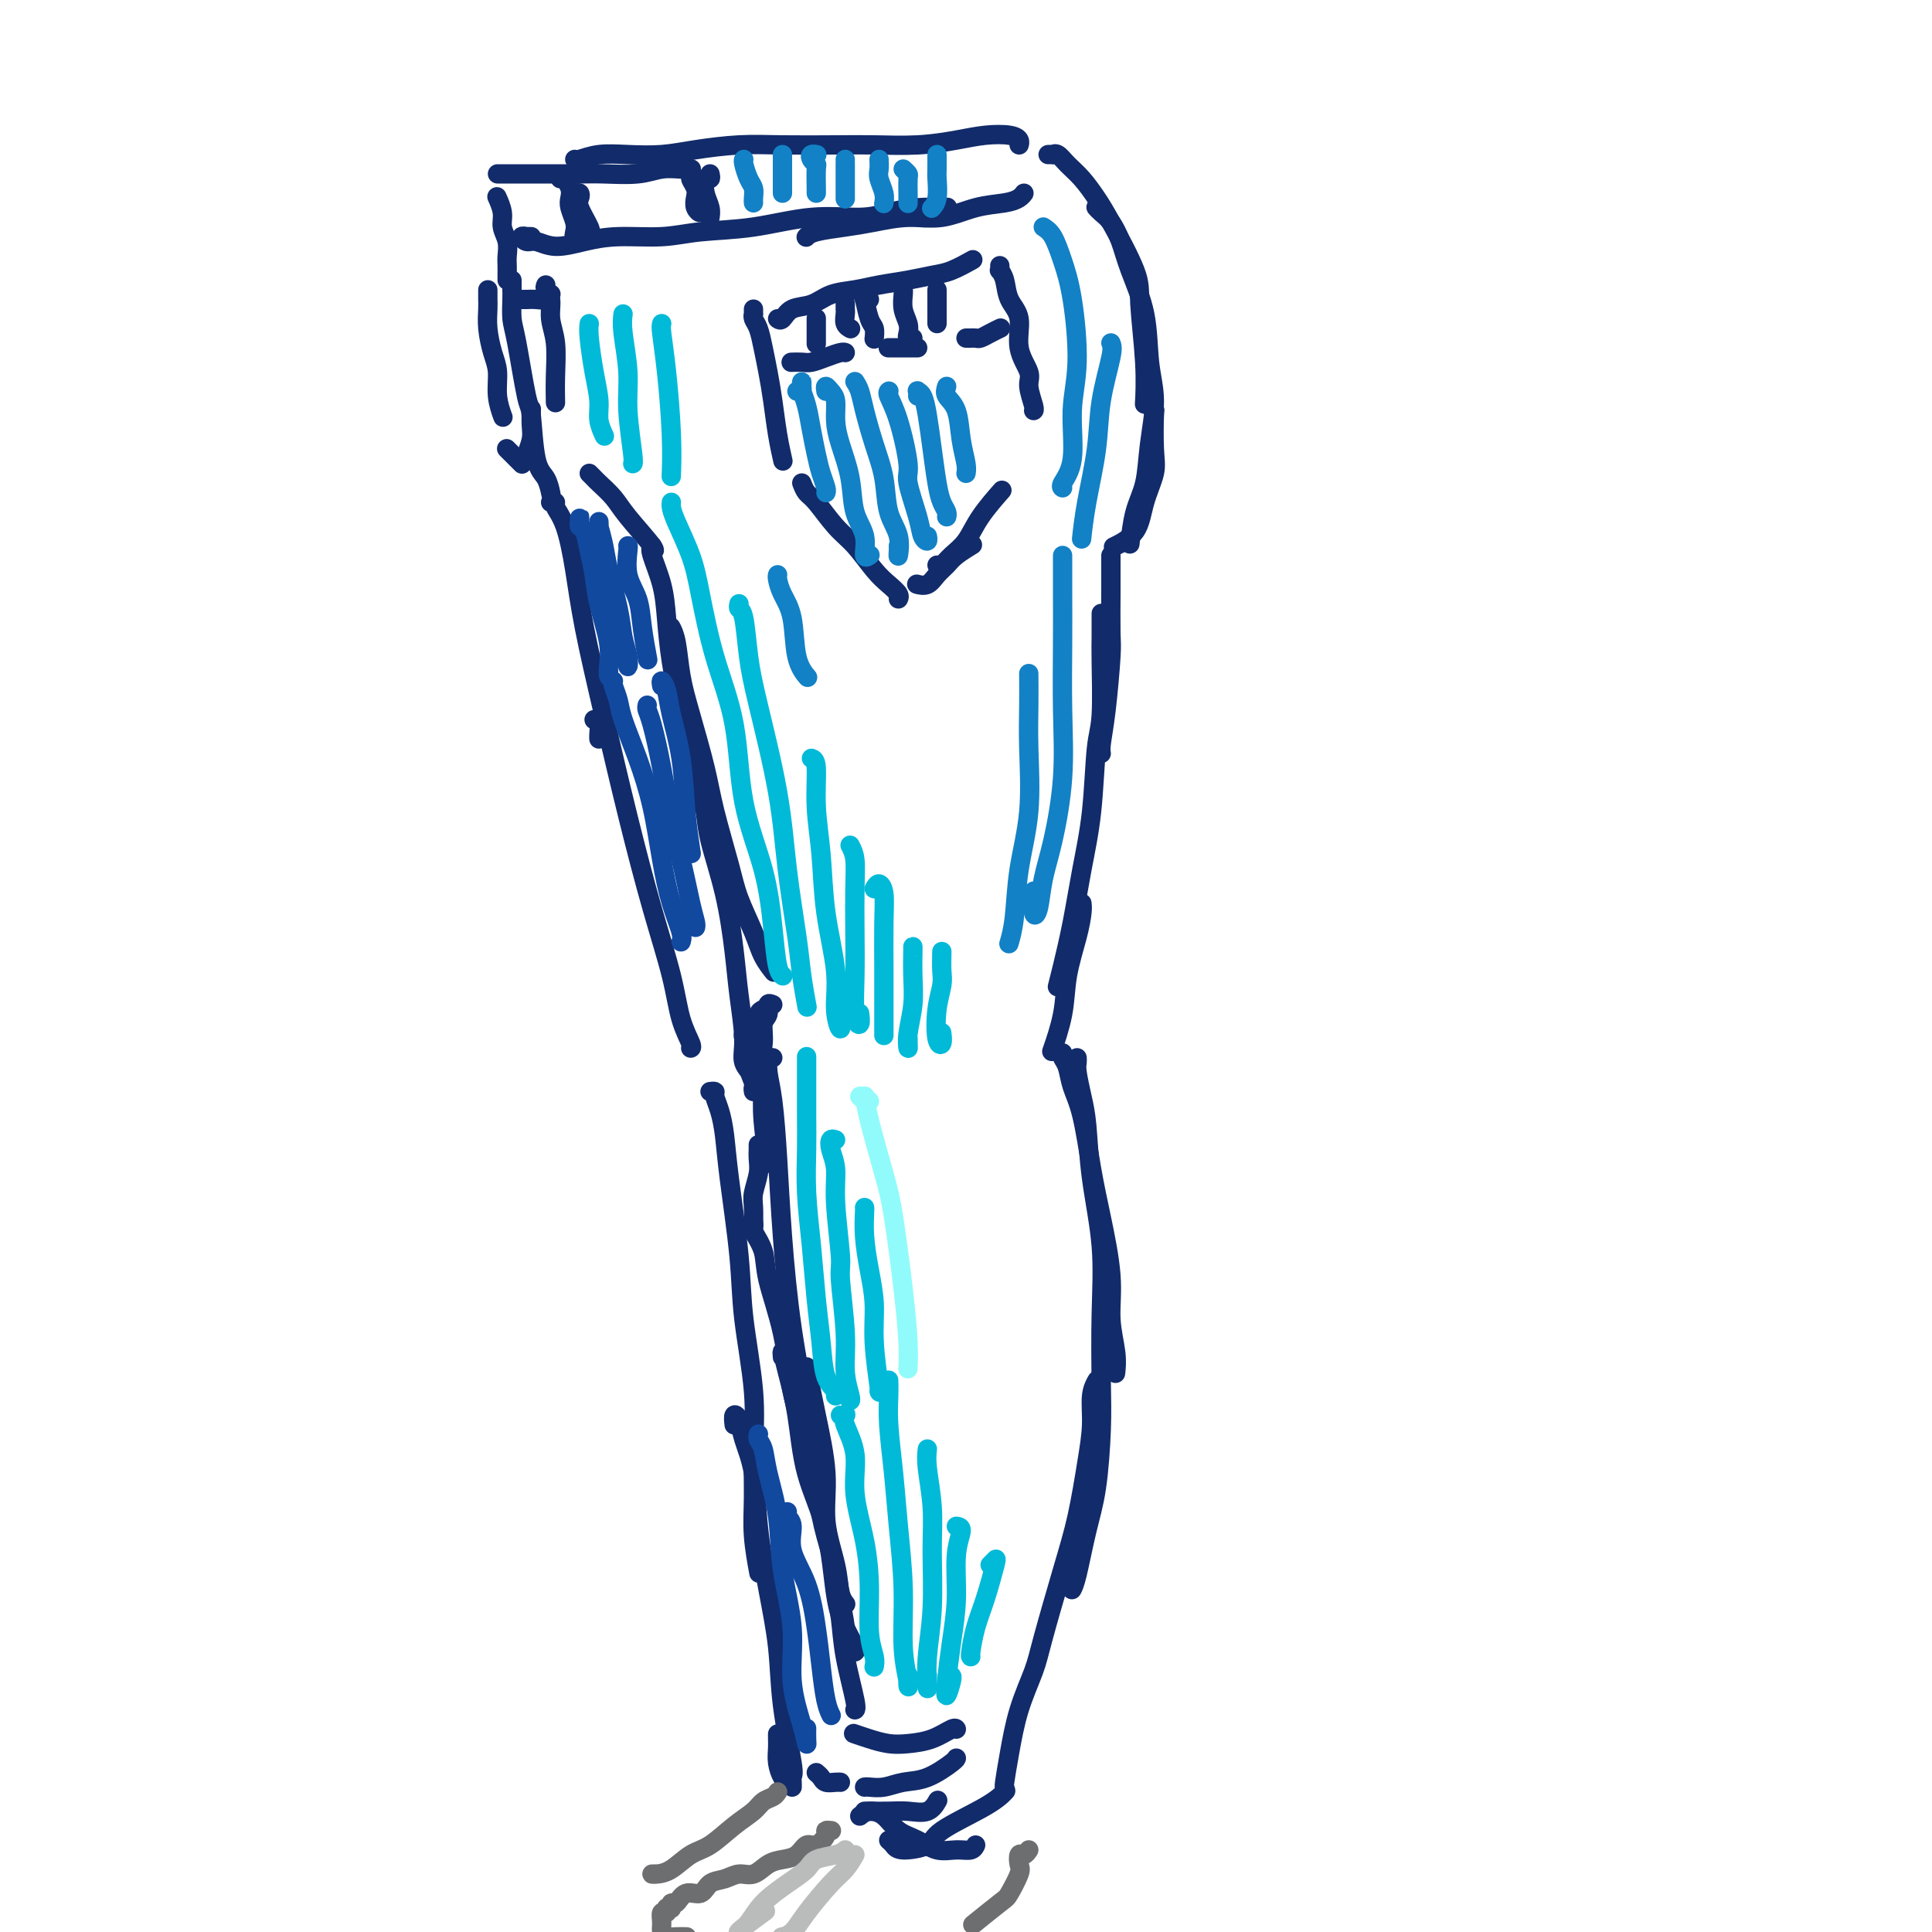 <svg viewBox='0 0 400 400' version='1.1' xmlns='http://www.w3.org/2000/svg' xmlns:xlink='http://www.w3.org/1999/xlink'><g fill='none' stroke='rgb(18,43,106)' stroke-width='4' stroke-linecap='round' stroke-linejoin='round'><path d='M106,58c-0.004,0.722 -0.009,1.445 0,2c0.009,0.555 0.030,0.943 0,2c-0.030,1.057 -0.111,2.783 0,4c0.111,1.217 0.415,1.924 1,5c0.585,3.076 1.453,8.520 2,11c0.547,2.480 0.774,1.996 1,4c0.226,2.004 0.452,6.496 1,9c0.548,2.504 1.417,3.020 2,4c0.583,0.980 0.881,2.423 1,3c0.119,0.577 0.060,0.289 0,0'/><path d='M122,98c0.387,0.380 0.774,0.761 1,1c0.226,0.239 0.292,0.337 1,1c0.708,0.663 2.060,1.890 3,3c0.940,1.110 1.468,2.102 3,4c1.532,1.898 4.066,4.703 5,6c0.934,1.297 0.267,1.085 0,1c-0.267,-0.085 -0.133,-0.042 0,0'/><path d='M135,113c-0.201,0.323 -0.402,0.646 0,2c0.402,1.354 1.406,3.738 2,6c0.594,2.262 0.779,4.400 1,7c0.221,2.600 0.480,5.660 1,9c0.520,3.340 1.302,6.958 2,10c0.698,3.042 1.311,5.506 2,8c0.689,2.494 1.455,5.018 2,7c0.545,1.982 0.870,3.424 1,4c0.130,0.576 0.065,0.288 0,0'/><path d='M139,130c-0.093,-0.172 -0.187,-0.344 0,0c0.187,0.344 0.654,1.205 1,3c0.346,1.795 0.572,4.523 1,7c0.428,2.477 1.058,4.701 2,8c0.942,3.299 2.196,7.673 3,11c0.804,3.327 1.160,5.607 2,9c0.840,3.393 2.166,7.897 3,11c0.834,3.103 1.177,4.804 2,7c0.823,2.196 2.128,4.888 3,7c0.872,2.112 1.312,3.646 2,5c0.688,1.354 1.625,2.530 2,3c0.375,0.470 0.187,0.235 0,0'/><path d='M227,43c-0.066,-0.076 -0.132,-0.152 0,0c0.132,0.152 0.463,0.532 1,1c0.537,0.468 1.281,1.025 2,2c0.719,0.975 1.413,2.368 2,4c0.587,1.632 1.068,3.504 2,6c0.932,2.496 2.314,5.615 3,9c0.686,3.385 0.675,7.035 1,10c0.325,2.965 0.987,5.244 1,8c0.013,2.756 -0.624,5.990 -1,9c-0.376,3.010 -0.493,5.797 -1,8c-0.507,2.203 -1.406,3.824 -2,6c-0.594,2.176 -0.884,4.907 -1,6c-0.116,1.093 -0.058,0.546 0,0'/><path d='M230,115c0.000,0.145 0.001,0.289 0,1c-0.001,0.711 -0.003,1.987 0,3c0.003,1.013 0.011,1.763 0,4c-0.011,2.237 -0.041,5.962 0,8c0.041,2.038 0.155,2.389 0,5c-0.155,2.611 -0.578,7.483 -1,11c-0.422,3.517 -0.845,5.678 -1,7c-0.155,1.322 -0.044,1.806 0,2c0.044,0.194 0.022,0.097 0,0'/><path d='M228,127c-0.002,0.041 -0.004,0.082 0,1c0.004,0.918 0.013,2.712 0,4c-0.013,1.288 -0.048,2.069 0,5c0.048,2.931 0.179,8.013 0,11c-0.179,2.987 -0.667,3.881 -1,7c-0.333,3.119 -0.510,8.465 -1,13c-0.490,4.535 -1.294,8.259 -2,12c-0.706,3.741 -1.313,7.497 -2,11c-0.687,3.503 -1.454,6.751 -2,9c-0.546,2.249 -0.870,3.500 -1,4c-0.130,0.500 -0.065,0.250 0,0'/><path d='M224,187c0.056,0.472 0.113,0.944 0,2c-0.113,1.056 -0.395,2.697 -1,5c-0.605,2.303 -1.533,5.267 -2,8c-0.467,2.733 -0.472,5.236 -1,8c-0.528,2.764 -1.579,5.790 -2,7c-0.421,1.210 -0.210,0.605 0,0'/><path d='M160,208c-0.455,-0.190 -0.910,-0.379 -1,0c-0.090,0.379 0.186,1.328 0,2c-0.186,0.672 -0.834,1.067 -1,2c-0.166,0.933 0.151,2.405 0,4c-0.151,1.595 -0.772,3.314 -1,5c-0.228,1.686 -0.065,3.339 0,4c0.065,0.661 0.033,0.331 0,0'/><path d='M158,209c-0.393,0.188 -0.786,0.377 -1,1c-0.214,0.623 -0.250,1.681 0,3c0.250,1.319 0.785,2.898 1,5c0.215,2.102 0.109,4.729 0,7c-0.109,2.271 -0.222,4.188 0,7c0.222,2.812 0.778,6.518 1,8c0.222,1.482 0.111,0.741 0,0'/><path d='M145,161c0.028,-0.249 0.055,-0.498 0,0c-0.055,0.498 -0.194,1.744 0,3c0.194,1.256 0.720,2.523 1,4c0.280,1.477 0.314,3.164 1,6c0.686,2.836 2.024,6.821 3,11c0.976,4.179 1.590,8.551 2,12c0.410,3.449 0.618,5.974 1,9c0.382,3.026 0.940,6.552 1,9c0.060,2.448 -0.376,3.819 0,5c0.376,1.181 1.565,2.172 2,3c0.435,0.828 0.117,1.492 0,2c-0.117,0.508 -0.033,0.859 0,1c0.033,0.141 0.017,0.070 0,0'/><path d='M154,213c-0.009,0.433 -0.017,0.867 0,1c0.017,0.133 0.061,-0.034 0,0c-0.061,0.034 -0.226,0.269 0,1c0.226,0.731 0.844,1.959 1,3c0.156,1.041 -0.150,1.896 0,3c0.150,1.104 0.757,2.458 1,3c0.243,0.542 0.121,0.271 0,0'/><path d='M167,283c0.604,3.110 1.208,6.220 2,10c0.792,3.780 1.771,8.229 2,12c0.229,3.771 -0.292,6.864 0,10c0.292,3.136 1.399,6.315 2,9c0.601,2.685 0.697,4.874 1,7c0.303,2.126 0.812,4.188 1,6c0.188,1.812 0.054,3.375 0,4c-0.054,0.625 -0.027,0.313 0,0'/><path d='M157,238c0.001,-0.548 0.001,-1.095 0,-1c-0.001,0.095 -0.004,0.834 0,1c0.004,0.166 0.015,-0.239 0,0c-0.015,0.239 -0.057,1.123 0,2c0.057,0.877 0.211,1.749 0,3c-0.211,1.251 -0.789,2.882 -1,4c-0.211,1.118 -0.057,1.724 0,3c0.057,1.276 0.016,3.222 0,4c-0.016,0.778 -0.008,0.389 0,0'/><path d='M156,253c0.058,0.400 0.116,0.800 0,1c-0.116,0.200 -0.408,0.200 0,1c0.408,0.800 1.514,2.399 2,4c0.486,1.601 0.351,3.203 1,6c0.649,2.797 2.083,6.788 3,11c0.917,4.212 1.318,8.644 2,12c0.682,3.356 1.645,5.634 2,7c0.355,1.366 0.101,1.819 0,2c-0.101,0.181 -0.051,0.091 0,0'/><path d='M162,281c-0.061,-0.681 -0.122,-1.361 0,-1c0.122,0.361 0.427,1.764 1,4c0.573,2.236 1.413,5.304 2,9c0.587,3.696 0.921,8.020 2,12c1.079,3.980 2.902,7.616 4,12c1.098,4.384 1.471,9.514 2,13c0.529,3.486 1.214,5.326 2,7c0.786,1.674 1.673,3.181 2,4c0.327,0.819 0.093,0.948 0,1c-0.093,0.052 -0.047,0.026 0,0'/><path d='M160,219c-0.421,-0.016 -0.842,-0.033 -1,0c-0.158,0.033 -0.053,0.115 0,0c0.053,-0.115 0.055,-0.428 0,0c-0.055,0.428 -0.168,1.596 0,3c0.168,1.404 0.615,3.043 1,6c0.385,2.957 0.708,7.232 1,12c0.292,4.768 0.553,10.030 1,16c0.447,5.970 1.079,12.647 2,19c0.921,6.353 2.130,12.381 3,18c0.870,5.619 1.400,10.830 2,15c0.600,4.170 1.271,7.300 2,10c0.729,2.700 1.515,4.971 2,7c0.485,2.029 0.669,3.815 1,5c0.331,1.185 0.809,1.767 1,2c0.191,0.233 0.096,0.116 0,0'/><path d='M220,218c-0.096,0.288 -0.191,0.577 0,1c0.191,0.423 0.670,0.981 1,2c0.330,1.019 0.513,2.499 1,4c0.487,1.501 1.278,3.021 2,6c0.722,2.979 1.374,7.416 2,11c0.626,3.584 1.225,6.316 2,10c0.775,3.684 1.724,8.319 2,12c0.276,3.681 -0.122,6.409 0,9c0.122,2.591 0.764,5.044 1,7c0.236,1.956 0.068,3.416 0,4c-0.068,0.584 -0.034,0.292 0,0'/><path d='M223,219c0.023,0.317 0.046,0.633 0,1c-0.046,0.367 -0.163,0.784 0,2c0.163,1.216 0.604,3.231 1,5c0.396,1.769 0.747,3.293 1,6c0.253,2.707 0.408,6.598 1,11c0.592,4.402 1.620,9.316 2,14c0.380,4.684 0.110,9.140 0,14c-0.110,4.860 -0.060,10.124 0,14c0.060,3.876 0.132,6.363 0,10c-0.132,3.637 -0.466,8.425 -1,12c-0.534,3.575 -1.267,5.938 -2,9c-0.733,3.062 -1.467,6.824 -2,9c-0.533,2.176 -0.867,2.764 -1,3c-0.133,0.236 -0.067,0.118 0,0'/><path d='M227,286c0.118,-0.203 0.236,-0.406 0,0c-0.236,0.406 -0.827,1.423 -1,3c-0.173,1.577 0.073,3.716 0,6c-0.073,2.284 -0.466,4.712 -1,8c-0.534,3.288 -1.210,7.436 -2,11c-0.790,3.564 -1.693,6.545 -3,11c-1.307,4.455 -3.020,10.385 -4,14c-0.980,3.615 -1.229,4.916 -2,7c-0.771,2.084 -2.063,4.951 -3,8c-0.937,3.049 -1.519,6.281 -2,9c-0.481,2.719 -0.860,4.924 -1,6c-0.140,1.076 -0.040,1.022 0,1c0.040,-0.022 0.020,-0.011 0,0'/><path d='M179,375c0.063,-0.004 0.126,-0.009 1,0c0.874,0.009 2.560,0.030 4,0c1.440,-0.030 2.633,-0.111 4,0c1.367,0.111 2.906,0.415 4,0c1.094,-0.415 1.741,-1.547 2,-2c0.259,-0.453 0.129,-0.226 0,0'/><path d='M123,149c0.423,0.226 0.845,0.452 1,1c0.155,0.548 0.042,1.417 0,2c-0.042,0.583 -0.012,0.881 0,1c0.012,0.119 0.006,0.060 0,0'/><path d='M114,104c0.470,-0.047 0.939,-0.094 1,0c0.061,0.094 -0.288,0.328 0,1c0.288,0.672 1.213,1.783 2,4c0.787,2.217 1.438,5.538 2,9c0.562,3.462 1.036,7.063 2,12c0.964,4.937 2.418,11.211 4,18c1.582,6.789 3.293,14.092 5,21c1.707,6.908 3.410,13.420 5,19c1.590,5.580 3.067,10.227 4,14c0.933,3.773 1.322,6.671 2,9c0.678,2.329 1.644,4.089 2,5c0.356,0.911 0.102,0.975 0,1c-0.102,0.025 -0.051,0.013 0,0'/><path d='M147,226c0.446,-0.051 0.892,-0.102 1,0c0.108,0.102 -0.122,0.358 0,1c0.122,0.642 0.595,1.672 1,3c0.405,1.328 0.743,2.955 1,5c0.257,2.045 0.433,4.507 1,9c0.567,4.493 1.525,11.018 2,16c0.475,4.982 0.466,8.422 1,13c0.534,4.578 1.611,10.292 2,15c0.389,4.708 0.090,8.408 0,12c-0.090,3.592 0.027,7.076 0,10c-0.027,2.924 -0.200,5.287 0,8c0.200,2.713 0.771,5.775 1,7c0.229,1.225 0.114,0.612 0,0'/><path d='M152,295c-0.098,-0.876 -0.196,-1.752 0,-2c0.196,-0.248 0.685,0.133 1,1c0.315,0.867 0.456,2.219 1,4c0.544,1.781 1.493,3.992 2,7c0.507,3.008 0.574,6.813 1,11c0.426,4.187 1.210,8.755 2,13c0.790,4.245 1.585,8.165 2,12c0.415,3.835 0.451,7.584 1,12c0.549,4.416 1.611,9.498 2,12c0.389,2.502 0.104,2.423 0,3c-0.104,0.577 -0.028,1.809 0,2c0.028,0.191 0.008,-0.660 0,-1c-0.008,-0.340 -0.004,-0.170 0,0'/><path d='M178,376c0.571,-0.457 1.142,-0.913 2,-1c0.858,-0.087 2.004,0.197 3,1c0.996,0.803 1.843,2.125 3,3c1.157,0.875 2.625,1.303 4,2c1.375,0.697 2.656,1.665 4,2c1.344,0.335 2.752,0.038 4,0c1.248,-0.038 2.336,0.182 3,0c0.664,-0.182 0.904,-0.766 1,-1c0.096,-0.234 0.048,-0.117 0,0'/><path d='M184,381c0.341,0.294 0.682,0.589 1,1c0.318,0.411 0.615,0.940 2,1c1.385,0.060 3.860,-0.349 5,-1c1.140,-0.651 0.945,-1.546 3,-3c2.055,-1.454 6.361,-3.468 9,-5c2.639,-1.532 3.611,-2.580 4,-3c0.389,-0.420 0.194,-0.210 0,0'/><path d='M217,32c0.442,-0.012 0.884,-0.023 1,0c0.116,0.023 -0.092,0.082 0,0c0.092,-0.082 0.486,-0.303 1,0c0.514,0.303 1.147,1.130 2,2c0.853,0.870 1.926,1.783 3,3c1.074,1.217 2.148,2.738 3,4c0.852,1.262 1.482,2.266 3,5c1.518,2.734 3.923,7.200 5,10c1.077,2.800 0.825,3.936 1,7c0.175,3.064 0.778,8.056 1,12c0.222,3.944 0.063,6.841 0,8c-0.063,1.159 -0.032,0.579 0,0'/><path d='M238,84c0.419,0.491 0.838,0.982 1,1c0.162,0.018 0.068,-0.438 0,1c-0.068,1.438 -0.110,4.771 0,7c0.110,2.229 0.372,3.354 0,5c-0.372,1.646 -1.378,3.812 -2,6c-0.622,2.188 -0.860,4.397 -2,6c-1.140,1.603 -3.183,2.601 -4,3c-0.817,0.399 -0.409,0.200 0,0'/><path d='M105,58c-0.002,-0.238 -0.005,-0.475 0,-1c0.005,-0.525 0.016,-1.336 0,-2c-0.016,-0.664 -0.061,-1.180 0,-2c0.061,-0.820 0.226,-1.943 0,-3c-0.226,-1.057 -0.845,-2.048 -1,-3c-0.155,-0.952 0.154,-1.863 0,-3c-0.154,-1.137 -0.772,-2.498 -1,-3c-0.228,-0.502 -0.065,-0.143 0,0c0.065,0.143 0.033,0.072 0,0'/><path d='M103,36c0.351,-0.000 0.703,-0.000 1,0c0.297,0.000 0.540,0.000 1,0c0.460,-0.000 1.138,-0.000 2,0c0.862,0.000 1.910,0.001 3,0c1.090,-0.001 2.223,-0.004 4,0c1.777,0.004 4.198,0.015 6,0c1.802,-0.015 2.984,-0.057 5,0c2.016,0.057 4.866,0.211 7,0c2.134,-0.211 3.551,-0.789 5,-1c1.449,-0.211 2.928,-0.057 4,0c1.072,0.057 1.735,0.016 2,0c0.265,-0.016 0.133,-0.008 0,0'/><path d='M119,33c0.106,0.112 0.212,0.223 1,0c0.788,-0.223 2.259,-0.782 4,-1c1.741,-0.218 3.751,-0.097 6,0c2.249,0.097 4.735,0.170 7,0c2.265,-0.170 4.307,-0.582 7,-1c2.693,-0.418 6.037,-0.843 9,-1c2.963,-0.157 5.544,-0.045 9,0c3.456,0.045 7.788,0.023 11,0c3.212,-0.023 5.305,-0.045 8,0c2.695,0.045 5.994,0.158 9,0c3.006,-0.158 5.720,-0.589 8,-1c2.280,-0.411 4.128,-0.804 6,-1c1.872,-0.196 3.770,-0.197 5,0c1.230,0.197 1.793,0.591 2,1c0.207,0.409 0.059,0.831 0,1c-0.059,0.169 -0.030,0.084 0,0'/><path d='M110,49c-0.458,-0.009 -0.917,-0.018 -1,0c-0.083,0.018 0.209,0.062 0,0c-0.209,-0.062 -0.918,-0.229 -1,0c-0.082,0.229 0.462,0.856 1,1c0.538,0.144 1.068,-0.195 2,0c0.932,0.195 2.264,0.925 4,1c1.736,0.075 3.877,-0.503 6,-1c2.123,-0.497 4.230,-0.911 7,-1c2.770,-0.089 6.204,0.149 9,0c2.796,-0.149 4.956,-0.684 8,-1c3.044,-0.316 6.973,-0.414 11,-1c4.027,-0.586 8.151,-1.660 12,-2c3.849,-0.340 7.423,0.053 10,0c2.577,-0.053 4.156,-0.551 6,-1c1.844,-0.449 3.952,-0.850 6,-1c2.048,-0.150 4.034,-0.051 5,0c0.966,0.051 0.910,0.052 1,0c0.090,-0.052 0.325,-0.158 0,0c-0.325,0.158 -1.211,0.578 -2,1c-0.789,0.422 -1.482,0.844 -2,1c-0.518,0.156 -0.862,0.044 -1,0c-0.138,-0.044 -0.069,-0.022 0,0'/><path d='M167,49c-0.081,0.089 -0.162,0.177 0,0c0.162,-0.177 0.568,-0.620 2,-1c1.432,-0.380 3.889,-0.697 6,-1c2.111,-0.303 3.874,-0.592 6,-1c2.126,-0.408 4.615,-0.935 7,-1c2.385,-0.065 4.667,0.333 7,0c2.333,-0.333 4.716,-1.396 7,-2c2.284,-0.604 4.468,-0.750 6,-1c1.532,-0.250 2.413,-0.606 3,-1c0.587,-0.394 0.882,-0.827 1,-1c0.118,-0.173 0.059,-0.087 0,0'/><path d='M116,37c0.452,0.047 0.905,0.095 1,0c0.095,-0.095 -0.167,-0.331 0,0c0.167,0.331 0.763,1.230 1,2c0.237,0.770 0.115,1.412 0,2c-0.115,0.588 -0.223,1.120 0,2c0.223,0.880 0.778,2.106 1,3c0.222,0.894 0.111,1.456 0,2c-0.111,0.544 -0.222,1.069 0,1c0.222,-0.069 0.778,-0.734 1,-1c0.222,-0.266 0.111,-0.133 0,0'/><path d='M119,40c0.406,-0.083 0.813,-0.166 1,0c0.187,0.166 0.155,0.580 0,1c-0.155,0.420 -0.433,0.844 0,2c0.433,1.156 1.578,3.042 2,4c0.422,0.958 0.121,0.988 0,1c-0.121,0.012 -0.060,0.006 0,0'/><path d='M144,37c-0.534,-0.179 -1.067,-0.359 -1,0c0.067,0.359 0.736,1.255 1,2c0.264,0.745 0.123,1.338 0,2c-0.123,0.662 -0.229,1.394 0,2c0.229,0.606 0.792,1.086 1,1c0.208,-0.086 0.059,-0.739 0,-1c-0.059,-0.261 -0.030,-0.131 0,0'/><path d='M147,36c0.105,0.494 0.210,0.987 0,1c-0.210,0.013 -0.736,-0.455 -1,0c-0.264,0.455 -0.267,1.833 0,3c0.267,1.167 0.803,2.122 1,3c0.197,0.878 0.056,1.679 0,2c-0.056,0.321 -0.028,0.160 0,0'/><path d='M156,64c-0.006,0.443 -0.013,0.886 0,1c0.013,0.114 0.045,-0.103 0,0c-0.045,0.103 -0.167,0.524 0,1c0.167,0.476 0.622,1.007 1,2c0.378,0.993 0.679,2.449 1,4c0.321,1.551 0.660,3.197 1,5c0.340,1.803 0.679,3.762 1,6c0.321,2.238 0.625,4.757 1,7c0.375,2.243 0.821,4.212 1,5c0.179,0.788 0.089,0.394 0,0'/><path d='M166,100c0.292,0.747 0.585,1.495 1,2c0.415,0.505 0.954,0.768 2,2c1.046,1.232 2.599,3.433 4,5c1.401,1.567 2.648,2.501 4,4c1.352,1.499 2.807,3.565 4,5c1.193,1.435 2.124,2.240 3,3c0.876,0.760 1.697,1.474 2,2c0.303,0.526 0.086,0.865 0,1c-0.086,0.135 -0.043,0.068 0,0'/><path d='M161,66c0.294,0.211 0.587,0.421 1,0c0.413,-0.421 0.944,-1.475 2,-2c1.056,-0.525 2.637,-0.522 4,-1c1.363,-0.478 2.507,-1.438 4,-2c1.493,-0.562 3.336,-0.727 5,-1c1.664,-0.273 3.151,-0.655 5,-1c1.849,-0.345 4.062,-0.653 6,-1c1.938,-0.347 3.602,-0.732 5,-1c1.398,-0.268 2.530,-0.418 4,-1c1.470,-0.582 3.277,-1.595 4,-2c0.723,-0.405 0.361,-0.203 0,0'/><path d='M207,55c0.027,0.457 0.054,0.913 0,1c-0.054,0.087 -0.188,-0.197 0,0c0.188,0.197 0.699,0.875 1,2c0.301,1.125 0.391,2.698 1,4c0.609,1.302 1.736,2.335 2,4c0.264,1.665 -0.336,3.963 0,6c0.336,2.037 1.607,3.814 2,5c0.393,1.186 -0.090,1.782 0,3c0.090,1.218 0.755,3.059 1,4c0.245,0.941 0.070,0.983 0,1c-0.070,0.017 -0.035,0.008 0,0'/><path d='M190,121c-0.179,-0.048 -0.359,-0.095 0,0c0.359,0.095 1.256,0.333 2,0c0.744,-0.333 1.335,-1.239 2,-2c0.665,-0.761 1.405,-1.379 2,-2c0.595,-0.621 1.045,-1.244 2,-2c0.955,-0.756 2.416,-1.645 3,-2c0.584,-0.355 0.292,-0.178 0,0'/><path d='M194,117c0.271,0.165 0.543,0.331 1,0c0.457,-0.331 1.100,-1.158 2,-2c0.900,-0.842 2.056,-1.700 3,-3c0.944,-1.300 1.677,-3.042 3,-5c1.323,-1.958 3.235,-4.131 4,-5c0.765,-0.869 0.382,-0.435 0,0'/><path d='M164,75c-0.184,0.006 -0.368,0.012 0,0c0.368,-0.012 1.290,-0.042 2,0c0.710,0.042 1.210,0.155 2,0c0.790,-0.155 1.872,-0.578 3,-1c1.128,-0.422 2.304,-0.844 3,-1c0.696,-0.156 0.913,-0.044 1,0c0.087,0.044 0.043,0.022 0,0'/><path d='M184,72c-0.089,0.000 -0.179,0.000 0,0c0.179,0.000 0.625,0.000 1,0c0.375,0.000 0.679,0.000 1,0c0.321,0.000 0.661,0.000 1,0c0.339,0.000 0.679,0.000 1,0c0.321,0.000 0.625,0.000 1,0c0.375,0.000 0.821,0.000 1,0c0.179,0.000 0.089,0.000 0,0'/><path d='M200,70c0.448,-0.002 0.896,-0.003 1,0c0.104,0.003 -0.136,0.011 0,0c0.136,-0.011 0.649,-0.041 1,0c0.351,0.041 0.539,0.155 1,0c0.461,-0.155 1.196,-0.578 2,-1c0.804,-0.422 1.678,-0.845 2,-1c0.322,-0.155 0.092,-0.044 0,0c-0.092,0.044 -0.046,0.022 0,0'/><path d='M169,66c0.000,-0.087 0.000,-0.173 0,0c0.000,0.173 0.000,0.607 0,1c0.000,0.393 0.000,0.746 0,1c0.000,0.254 0.000,0.408 0,1c0.000,0.592 0.000,1.621 0,2c0.000,0.379 0.000,0.108 0,0c0.000,-0.108 0.000,-0.054 0,0'/><path d='M175,63c-0.001,-0.118 -0.001,-0.235 0,0c0.001,0.235 0.004,0.823 0,1c-0.004,0.177 -0.015,-0.058 0,0c0.015,0.058 0.056,0.407 0,1c-0.056,0.593 -0.207,1.429 0,2c0.207,0.571 0.774,0.877 1,1c0.226,0.123 0.113,0.061 0,0'/><path d='M180,62c-0.400,0.109 -0.801,0.219 -1,0c-0.199,-0.219 -0.197,-0.766 0,0c0.197,0.766 0.589,2.844 1,4c0.411,1.156 0.841,1.388 1,2c0.159,0.612 0.045,1.603 0,2c-0.045,0.397 -0.023,0.198 0,0'/><path d='M187,60c0.030,0.160 0.060,0.320 0,1c-0.060,0.680 -0.208,1.881 0,3c0.208,1.119 0.774,2.156 1,3c0.226,0.844 0.112,1.494 0,2c-0.112,0.506 -0.222,0.867 0,1c0.222,0.133 0.778,0.038 1,0c0.222,-0.038 0.111,-0.019 0,0'/><path d='M194,60c0.000,0.279 0.000,0.558 0,1c0.000,0.442 0.000,1.046 0,2c0.000,0.954 0.000,2.257 0,3c-0.000,0.743 0.000,0.927 0,1c0.000,0.073 0.000,0.037 0,0'/><path d='M108,62c0.034,-0.000 0.067,-0.000 0,0c-0.067,0.000 -0.236,0.001 0,0c0.236,-0.001 0.876,-0.004 1,0c0.124,0.004 -0.268,0.015 0,0c0.268,-0.015 1.196,-0.056 2,0c0.804,0.056 1.486,0.207 2,0c0.514,-0.207 0.861,-0.774 1,-1c0.139,-0.226 0.069,-0.113 0,0'/><path d='M113,59c-0.121,0.289 -0.243,0.578 0,1c0.243,0.422 0.850,0.976 1,2c0.150,1.024 -0.156,2.520 0,4c0.156,1.480 0.774,2.946 1,5c0.226,2.054 0.061,4.695 0,7c-0.061,2.305 -0.016,4.274 0,5c0.016,0.726 0.005,0.207 0,0c-0.005,-0.207 -0.002,-0.104 0,0'/><path d='M101,60c0.002,0.347 0.003,0.693 0,1c-0.003,0.307 -0.011,0.573 0,1c0.011,0.427 0.040,1.015 0,2c-0.040,0.985 -0.151,2.366 0,4c0.151,1.634 0.562,3.521 1,5c0.438,1.479 0.901,2.551 1,4c0.099,1.449 -0.166,3.275 0,5c0.166,1.725 0.762,3.350 1,4c0.238,0.650 0.119,0.325 0,0'/><path d='M105,93c-0.091,-0.091 -0.182,-0.182 0,0c0.182,0.182 0.637,0.637 1,1c0.363,0.363 0.633,0.633 1,1c0.367,0.367 0.829,0.829 1,1c0.171,0.171 0.049,0.049 0,0c-0.049,-0.049 -0.024,-0.024 0,0'/><path d='M109,95c0.030,-0.496 0.061,-0.991 0,-1c-0.061,-0.009 -0.212,0.470 0,0c0.212,-0.470 0.789,-1.889 1,-3c0.211,-1.111 0.057,-1.915 0,-3c-0.057,-1.085 -0.016,-2.453 0,-3c0.016,-0.547 0.008,-0.274 0,0'/><path d='M177,359c-0.242,-0.084 -0.484,-0.168 0,0c0.484,0.168 1.695,0.587 3,1c1.305,0.413 2.703,0.818 4,1c1.297,0.182 2.491,0.140 4,0c1.509,-0.140 3.332,-0.378 5,-1c1.668,-0.622 3.180,-1.629 4,-2c0.820,-0.371 0.949,-0.106 1,0c0.051,0.106 0.026,0.053 0,0'/><path d='M179,370c0.174,-0.028 0.348,-0.056 1,0c0.652,0.056 1.782,0.197 3,0c1.218,-0.197 2.522,-0.732 4,-1c1.478,-0.268 3.128,-0.268 5,-1c1.872,-0.732 3.966,-2.197 5,-3c1.034,-0.803 1.010,-0.944 1,-1c-0.010,-0.056 -0.005,-0.028 0,0'/><path d='M173,327c-0.099,0.340 -0.198,0.679 0,2c0.198,1.321 0.694,3.622 1,6c0.306,2.378 0.422,4.833 1,8c0.578,3.167 1.617,7.045 2,9c0.383,1.955 0.109,1.987 0,2c-0.109,0.013 -0.055,0.006 0,0'/><path d='M161,359c-0.006,0.265 -0.012,0.530 0,1c0.012,0.470 0.042,1.145 0,2c-0.042,0.855 -0.156,1.889 0,3c0.156,1.111 0.580,2.299 1,3c0.420,0.701 0.834,0.915 1,1c0.166,0.085 0.083,0.043 0,0'/><path d='M169,367c0.362,0.309 0.724,0.619 1,1c0.276,0.381 0.466,0.834 1,1c0.534,0.166 1.413,0.045 2,0c0.587,-0.045 0.882,-0.013 1,0c0.118,0.013 0.059,0.006 0,0'/></g>
<g fill='none' stroke='rgb(109,110,112)' stroke-width='4' stroke-linecap='round' stroke-linejoin='round'><path d='M172,379c0.126,0.013 0.252,0.026 0,0c-0.252,-0.026 -0.882,-0.091 -1,0c-0.118,0.091 0.275,0.339 0,1c-0.275,0.661 -1.217,1.734 -2,2c-0.783,0.266 -1.406,-0.275 -2,0c-0.594,0.275 -1.159,1.365 -2,2c-0.841,0.635 -1.957,0.814 -3,1c-1.043,0.186 -2.013,0.377 -3,1c-0.987,0.623 -1.993,1.678 -3,2c-1.007,0.322 -2.017,-0.087 -3,0c-0.983,0.087 -1.941,0.672 -3,1c-1.059,0.328 -2.221,0.398 -3,1c-0.779,0.602 -1.175,1.734 -2,2c-0.825,0.266 -2.077,-0.335 -3,0c-0.923,0.335 -1.515,1.605 -2,2c-0.485,0.395 -0.861,-0.086 -1,0c-0.139,0.086 -0.040,0.739 0,1c0.040,0.261 0.020,0.131 0,0'/><path d='M138,395c0.115,0.469 0.229,0.939 0,1c-0.229,0.061 -0.802,-0.285 -1,0c-0.198,0.285 -0.021,1.201 0,2c0.021,0.799 -0.113,1.482 0,2c0.113,0.518 0.474,0.871 1,1c0.526,0.129 1.219,0.035 2,0c0.781,-0.035 1.652,-0.010 2,0c0.348,0.010 0.174,0.005 0,0'/><path d='M213,383c-0.313,0.475 -0.627,0.950 -1,1c-0.373,0.050 -0.806,-0.327 -1,0c-0.194,0.327 -0.147,1.356 0,2c0.147,0.644 0.396,0.902 0,2c-0.396,1.098 -1.436,3.037 -2,4c-0.564,0.963 -0.652,0.952 -2,2c-1.348,1.048 -3.957,3.157 -5,4c-1.043,0.843 -0.522,0.422 0,0'/><path d='M161,371c-0.233,0.354 -0.467,0.707 -1,1c-0.533,0.293 -1.366,0.524 -2,1c-0.634,0.476 -1.068,1.195 -2,2c-0.932,0.805 -2.361,1.694 -4,3c-1.639,1.306 -3.488,3.030 -5,4c-1.512,0.970 -2.689,1.188 -4,2c-1.311,0.812 -2.757,2.218 -4,3c-1.243,0.782 -2.282,0.942 -3,1c-0.718,0.058 -1.117,0.016 -1,0c0.117,-0.016 0.748,-0.004 1,0c0.252,0.004 0.126,0.002 0,0'/></g>
<g fill='none' stroke='rgb(186,187,187)' stroke-width='4' stroke-linecap='round' stroke-linejoin='round'><path d='M175,383c-0.430,0.352 -0.860,0.705 -2,1c-1.140,0.295 -2.991,0.533 -4,1c-1.009,0.467 -1.178,1.162 -2,2c-0.822,0.838 -2.297,1.817 -4,3c-1.703,1.183 -3.632,2.569 -5,4c-1.368,1.431 -2.173,2.908 -3,4c-0.827,1.092 -1.675,1.798 -2,2c-0.325,0.202 -0.126,-0.099 1,-1c1.126,-0.901 3.179,-2.400 4,-3c0.821,-0.600 0.411,-0.300 0,0'/><path d='M177,384c-0.637,1.080 -1.274,2.160 -2,3c-0.726,0.840 -1.540,1.441 -3,3c-1.460,1.559 -3.567,4.078 -5,6c-1.433,1.922 -2.194,3.248 -3,4c-0.806,0.752 -1.659,0.929 -2,1c-0.341,0.071 -0.171,0.035 0,0'/></g>
<g fill='none' stroke='rgb(17,73,159)' stroke-width='4' stroke-linecap='round' stroke-linejoin='round'><path d='M120,108c-0.006,-0.507 -0.013,-1.014 0,-1c0.013,0.014 0.045,0.551 0,1c-0.045,0.449 -0.168,0.812 0,1c0.168,0.188 0.627,0.202 1,1c0.373,0.798 0.660,2.381 1,4c0.340,1.619 0.732,3.276 1,5c0.268,1.724 0.412,3.516 1,6c0.588,2.484 1.622,5.660 2,8c0.378,2.340 0.101,3.844 0,5c-0.101,1.156 -0.027,1.965 0,2c0.027,0.035 0.008,-0.704 0,-1c-0.008,-0.296 -0.004,-0.148 0,0'/><path d='M124,108c0.026,0.518 0.052,1.036 0,1c-0.052,-0.036 -0.183,-0.625 0,0c0.183,0.625 0.680,2.464 1,4c0.320,1.536 0.464,2.770 1,5c0.536,2.230 1.464,5.455 2,8c0.536,2.545 0.680,4.408 1,6c0.320,1.592 0.818,2.911 1,4c0.182,1.089 0.049,1.947 0,2c-0.049,0.053 -0.014,-0.699 0,-1c0.014,-0.301 0.007,-0.150 0,0'/><path d='M130,113c0.055,-0.028 0.109,-0.056 0,1c-0.109,1.056 -0.383,3.194 0,5c0.383,1.806 1.422,3.278 2,5c0.578,1.722 0.694,3.694 1,6c0.306,2.306 0.802,4.944 1,6c0.198,1.056 0.099,0.528 0,0'/><path d='M127,141c-0.102,0.156 -0.203,0.312 0,1c0.203,0.688 0.712,1.910 1,3c0.288,1.090 0.356,2.050 1,4c0.644,1.950 1.865,4.889 3,8c1.135,3.111 2.185,6.392 3,10c0.815,3.608 1.395,7.541 2,11c0.605,3.459 1.234,6.443 2,9c0.766,2.557 1.668,4.689 2,6c0.332,1.311 0.095,1.803 0,2c-0.095,0.197 -0.047,0.098 0,0'/><path d='M134,146c-0.065,0.279 -0.131,0.559 0,1c0.131,0.441 0.458,1.045 1,3c0.542,1.955 1.298,5.263 2,9c0.702,3.737 1.351,7.905 2,11c0.649,3.095 1.298,5.117 2,8c0.702,2.883 1.456,6.629 2,9c0.544,2.371 0.877,3.369 1,4c0.123,0.631 0.035,0.895 0,1c-0.035,0.105 -0.018,0.053 0,0'/><path d='M137,142c-0.098,-0.551 -0.195,-1.102 0,-1c0.195,0.102 0.683,0.859 1,2c0.317,1.141 0.463,2.668 1,5c0.537,2.332 1.463,5.471 2,9c0.537,3.529 0.683,7.450 1,11c0.317,3.550 0.805,6.729 1,8c0.195,1.271 0.098,0.636 0,0'/><path d='M157,297c0.026,-0.079 0.053,-0.157 0,0c-0.053,0.157 -0.184,0.550 0,1c0.184,0.450 0.684,0.958 1,2c0.316,1.042 0.447,2.617 1,5c0.553,2.383 1.528,5.575 2,9c0.472,3.425 0.442,7.083 1,11c0.558,3.917 1.705,8.091 2,12c0.295,3.909 -0.261,7.551 0,11c0.261,3.449 1.338,6.703 2,9c0.662,2.297 0.909,3.636 1,4c0.091,0.364 0.024,-0.248 0,-1c-0.024,-0.752 -0.007,-1.643 0,-2c0.007,-0.357 0.003,-0.178 0,0'/><path d='M163,313c-0.134,0.307 -0.268,0.614 0,1c0.268,0.386 0.936,0.852 1,2c0.064,1.148 -0.478,2.979 0,5c0.478,2.021 1.974,4.234 3,7c1.026,2.766 1.582,6.087 2,9c0.418,2.913 0.700,5.420 1,8c0.300,2.580 0.619,5.233 1,7c0.381,1.767 0.823,2.648 1,3c0.177,0.352 0.088,0.176 0,0'/></g>
<g fill='none' stroke='rgb(19,129,197)' stroke-width='4' stroke-linecap='round' stroke-linejoin='round'><path d='M165,81c0.422,0.076 0.844,0.152 1,0c0.156,-0.152 0.045,-0.531 0,-1c-0.045,-0.469 -0.023,-1.029 0,-1c0.023,0.029 0.048,0.646 0,1c-0.048,0.354 -0.168,0.443 0,1c0.168,0.557 0.623,1.581 1,3c0.377,1.419 0.675,3.231 1,5c0.325,1.769 0.675,3.493 1,5c0.325,1.507 0.623,2.796 1,4c0.377,1.204 0.832,2.324 1,3c0.168,0.676 0.048,0.907 0,1c-0.048,0.093 -0.024,0.046 0,0'/><path d='M171,81c-0.082,-0.500 -0.164,-1.000 0,-1c0.164,-0.000 0.573,0.500 1,1c0.427,0.500 0.873,1.000 1,2c0.127,1.000 -0.063,2.500 0,4c0.063,1.500 0.380,3.002 1,5c0.620,1.998 1.543,4.493 2,7c0.457,2.507 0.448,5.025 1,7c0.552,1.975 1.663,3.406 2,5c0.337,1.594 -0.102,3.352 0,4c0.102,0.648 0.743,0.185 1,0c0.257,-0.185 0.128,-0.093 0,0'/><path d='M177,79c0.355,0.561 0.710,1.122 1,2c0.290,0.878 0.516,2.074 1,4c0.484,1.926 1.226,4.581 2,7c0.774,2.419 1.581,4.603 2,7c0.419,2.397 0.452,5.006 1,7c0.548,1.994 1.611,3.371 2,5c0.389,1.629 0.104,3.509 0,4c-0.104,0.491 -0.028,-0.406 0,-1c0.028,-0.594 0.008,-0.884 0,-1c-0.008,-0.116 -0.004,-0.058 0,0'/><path d='M184,81c-0.012,0.008 -0.023,0.016 0,0c0.023,-0.016 0.081,-0.055 0,0c-0.081,0.055 -0.302,0.206 0,1c0.302,0.794 1.127,2.233 2,5c0.873,2.767 1.793,6.862 2,9c0.207,2.138 -0.298,2.321 0,4c0.298,1.679 1.400,4.856 2,7c0.600,2.144 0.697,3.255 1,4c0.303,0.745 0.812,1.124 1,1c0.188,-0.124 0.054,-0.750 0,-1c-0.054,-0.250 -0.027,-0.125 0,0'/><path d='M190,82c0.024,-0.413 0.048,-0.826 0,-1c-0.048,-0.174 -0.167,-0.108 0,0c0.167,0.108 0.622,0.259 1,1c0.378,0.741 0.679,2.072 1,4c0.321,1.928 0.660,4.454 1,7c0.340,2.546 0.679,5.113 1,7c0.321,1.887 0.622,3.093 1,4c0.378,0.907 0.833,1.513 1,2c0.167,0.487 0.048,0.853 0,1c-0.048,0.147 -0.024,0.073 0,0'/><path d='M196,80c-0.204,0.651 -0.409,1.303 0,2c0.409,0.697 1.430,1.441 2,3c0.570,1.559 0.689,3.933 1,6c0.311,2.067 0.815,3.826 1,5c0.185,1.174 0.053,1.764 0,2c-0.053,0.236 -0.026,0.118 0,0'/><path d='M154,33c-0.083,0.129 -0.166,0.259 0,1c0.166,0.741 0.580,2.094 1,3c0.420,0.906 0.844,1.367 1,2c0.156,0.633 0.042,1.440 0,2c-0.042,0.560 -0.012,0.874 0,1c0.012,0.126 0.006,0.063 0,0'/><path d='M162,32c0.000,0.327 0.000,0.655 0,1c0.000,0.345 0.000,0.709 0,1c0.000,0.291 0.000,0.509 0,1c0.000,0.491 0.000,1.255 0,2c0.000,0.745 0.000,1.470 0,2c0.000,0.530 0.000,0.866 0,1c0.000,0.134 0.000,0.067 0,0'/><path d='M169,32c0.105,0.022 0.210,0.044 0,0c-0.210,-0.044 -0.736,-0.155 -1,0c-0.264,0.155 -0.267,0.578 0,1c0.267,0.422 0.804,0.845 1,1c0.196,0.155 0.053,0.041 0,1c-0.053,0.959 -0.014,2.989 0,4c0.014,1.011 0.004,1.003 0,1c-0.004,-0.003 -0.002,-0.002 0,0'/><path d='M175,33c0.000,0.502 0.000,1.004 0,1c0.000,-0.004 0.000,-0.512 0,0c0.000,0.512 0.000,2.046 0,3c0.000,0.954 0.000,1.328 0,2c0.000,0.672 0.000,1.643 0,2c0.000,0.357 0.000,0.102 0,0c-0.000,-0.102 0.000,-0.051 0,0'/><path d='M182,33c0.030,0.694 0.061,1.388 0,2c-0.061,0.612 -0.212,1.144 0,2c0.212,0.856 0.788,2.038 1,3c0.212,0.962 0.061,1.703 0,2c-0.061,0.297 -0.030,0.148 0,0'/><path d='M187,35c0.423,0.384 0.845,0.768 1,1c0.155,0.232 0.041,0.311 0,1c-0.041,0.689 -0.011,1.989 0,3c0.011,1.011 0.003,1.734 0,2c-0.003,0.266 -0.001,0.076 0,0c0.001,-0.076 0.000,-0.038 0,0'/><path d='M194,32c-0.002,0.229 -0.004,0.457 0,1c0.004,0.543 0.015,1.400 0,2c-0.015,0.600 -0.056,0.944 0,2c0.056,1.056 0.207,2.823 0,4c-0.207,1.177 -0.774,1.765 -1,2c-0.226,0.235 -0.113,0.118 0,0'/></g>
<g fill='none' stroke='rgb(0,186,216)' stroke-width='4' stroke-linecap='round' stroke-linejoin='round'><path d='M167,219c-0.000,-0.211 -0.000,-0.421 0,0c0.000,0.421 0.000,1.474 0,2c-0.000,0.526 -0.001,0.527 0,1c0.001,0.473 0.003,1.420 0,3c-0.003,1.580 -0.012,3.795 0,6c0.012,2.205 0.045,4.401 0,7c-0.045,2.599 -0.168,5.602 0,9c0.168,3.398 0.627,7.190 1,11c0.373,3.810 0.660,7.637 1,11c0.340,3.363 0.732,6.260 1,9c0.268,2.740 0.412,5.322 1,7c0.588,1.678 1.620,2.452 2,3c0.380,0.548 0.109,0.871 0,1c-0.109,0.129 -0.054,0.065 0,0'/><path d='M173,236c-0.390,-0.140 -0.780,-0.279 -1,0c-0.220,0.279 -0.270,0.977 0,2c0.270,1.023 0.861,2.372 1,4c0.139,1.628 -0.174,3.536 0,7c0.174,3.464 0.835,8.483 1,11c0.165,2.517 -0.166,2.531 0,5c0.166,2.469 0.829,7.394 1,11c0.171,3.606 -0.150,5.894 0,8c0.150,2.106 0.771,4.028 1,5c0.229,0.972 0.065,0.992 0,1c-0.065,0.008 -0.033,0.004 0,0'/><path d='M179,250c0.022,0.024 0.043,0.048 0,1c-0.043,0.952 -0.151,2.830 0,5c0.151,2.170 0.562,4.630 1,7c0.438,2.370 0.902,4.649 1,7c0.098,2.351 -0.170,4.775 0,8c0.170,3.225 0.776,7.253 1,9c0.224,1.747 0.064,1.213 0,1c-0.064,-0.213 -0.032,-0.107 0,0'/><path d='M174,293c0.405,0.025 0.811,0.049 1,0c0.189,-0.049 0.162,-0.173 0,0c-0.162,0.173 -0.460,0.643 0,2c0.460,1.357 1.677,3.601 2,6c0.323,2.399 -0.250,4.953 0,8c0.250,3.047 1.321,6.585 2,10c0.679,3.415 0.967,6.705 1,10c0.033,3.295 -0.187,6.595 0,9c0.187,2.405 0.781,3.917 1,5c0.219,1.083 0.063,1.738 0,2c-0.063,0.262 -0.031,0.131 0,0'/><path d='M184,286c-0.007,-0.221 -0.013,-0.442 0,0c0.013,0.442 0.046,1.547 0,3c-0.046,1.453 -0.171,3.254 0,6c0.171,2.746 0.638,6.438 1,10c0.362,3.562 0.619,6.995 1,11c0.381,4.005 0.887,8.582 1,13c0.113,4.418 -0.166,8.675 0,12c0.166,3.325 0.776,5.716 1,7c0.224,1.284 0.060,1.461 0,1c-0.060,-0.461 -0.017,-1.560 0,-2c0.017,-0.440 0.009,-0.220 0,0'/><path d='M192,300c-0.115,0.979 -0.231,1.957 0,4c0.231,2.043 0.808,5.150 1,8c0.192,2.850 -0.001,5.441 0,9c0.001,3.559 0.196,8.085 0,12c-0.196,3.915 -0.785,7.220 -1,10c-0.215,2.780 -0.058,5.034 0,6c0.058,0.966 0.016,0.645 0,0c-0.016,-0.645 -0.004,-1.613 0,-2c0.004,-0.387 0.002,-0.194 0,0'/><path d='M198,316c0.542,0.072 1.084,0.143 1,1c-0.084,0.857 -0.794,2.499 -1,5c-0.206,2.501 0.092,5.861 0,9c-0.092,3.139 -0.575,6.056 -1,9c-0.425,2.944 -0.794,5.913 -1,8c-0.206,2.087 -0.251,3.291 0,3c0.251,-0.291 0.798,-2.078 1,-3c0.202,-0.922 0.058,-0.978 0,-1c-0.058,-0.022 -0.029,-0.011 0,0'/><path d='M205,324c0.376,-0.362 0.752,-0.724 1,-1c0.248,-0.276 0.368,-0.466 0,1c-0.368,1.466 -1.223,4.589 -2,7c-0.777,2.411 -1.476,4.110 -2,6c-0.524,1.890 -0.872,3.970 -1,5c-0.128,1.030 -0.037,1.008 0,1c0.037,-0.008 0.018,-0.004 0,0'/><path d='M139,104c-0.034,0.252 -0.068,0.505 0,1c0.068,0.495 0.239,1.233 1,3c0.761,1.767 2.113,4.564 3,7c0.887,2.436 1.309,4.512 2,8c0.691,3.488 1.652,8.387 3,13c1.348,4.613 3.082,8.941 4,14c0.918,5.059 1.020,10.848 2,16c0.980,5.152 2.837,9.668 4,14c1.163,4.332 1.632,8.481 2,12c0.368,3.519 0.635,6.407 1,8c0.365,1.593 0.829,1.890 1,2c0.171,0.110 0.049,0.031 0,0c-0.049,-0.031 -0.024,-0.016 0,0'/><path d='M153,125c-0.091,0.389 -0.183,0.779 0,1c0.183,0.221 0.639,0.274 1,2c0.361,1.726 0.625,5.124 1,8c0.375,2.876 0.860,5.228 2,10c1.140,4.772 2.936,11.963 4,18c1.064,6.037 1.395,10.920 2,16c0.605,5.080 1.482,10.356 2,14c0.518,3.644 0.675,5.657 1,8c0.325,2.343 0.818,5.015 1,6c0.182,0.985 0.052,0.281 0,0c-0.052,-0.281 -0.026,-0.141 0,0'/><path d='M168,157c0.449,0.167 0.899,0.335 1,2c0.101,1.665 -0.146,4.828 0,8c0.146,3.172 0.684,6.353 1,10c0.316,3.647 0.410,7.761 1,12c0.590,4.239 1.675,8.603 2,12c0.325,3.397 -0.109,5.828 0,8c0.109,2.172 0.760,4.085 1,4c0.240,-0.085 0.069,-2.167 0,-3c-0.069,-0.833 -0.034,-0.416 0,0'/><path d='M176,175c0.422,0.804 0.844,1.609 1,3c0.156,1.391 0.046,3.370 0,6c-0.046,2.630 -0.026,5.913 0,9c0.026,3.087 0.060,5.979 0,9c-0.060,3.021 -0.212,6.171 0,8c0.212,1.829 0.788,2.339 1,2c0.212,-0.339 0.061,-1.525 0,-2c-0.061,-0.475 -0.030,-0.237 0,0'/><path d='M181,184c0.309,-0.535 0.619,-1.070 1,-1c0.381,0.070 0.834,0.744 1,2c0.166,1.256 0.044,3.092 0,6c-0.044,2.908 -0.012,6.887 0,9c0.012,2.113 0.003,2.360 0,5c-0.003,2.640 -0.001,7.672 0,9c0.001,1.328 0.000,-1.049 0,-2c-0.000,-0.951 -0.000,-0.475 0,0'/><path d='M189,196c0.008,-0.003 0.016,-0.007 0,1c-0.016,1.007 -0.057,3.023 0,5c0.057,1.977 0.211,3.913 0,6c-0.211,2.087 -0.789,4.324 -1,6c-0.211,1.676 -0.057,2.789 0,3c0.057,0.211 0.015,-0.482 0,-1c-0.015,-0.518 -0.004,-0.862 0,-1c0.004,-0.138 0.002,-0.069 0,0'/><path d='M195,197c-0.028,1.457 -0.056,2.914 0,4c0.056,1.086 0.197,1.800 0,3c-0.197,1.200 -0.732,2.885 -1,5c-0.268,2.115 -0.268,4.660 0,6c0.268,1.340 0.803,1.476 1,1c0.197,-0.476 0.056,-1.565 0,-2c-0.056,-0.435 -0.028,-0.218 0,0'/><path d='M122,67c-0.081,0.631 -0.162,1.262 0,3c0.162,1.738 0.565,4.582 1,7c0.435,2.418 0.900,4.411 1,6c0.100,1.589 -0.165,2.774 0,4c0.165,1.226 0.762,2.493 1,3c0.238,0.507 0.119,0.253 0,0'/><path d='M129,65c-0.121,0.959 -0.243,1.917 0,4c0.243,2.083 0.850,5.290 1,8c0.150,2.710 -0.156,4.922 0,8c0.156,3.078 0.773,7.021 1,9c0.227,1.979 0.065,1.994 0,2c-0.065,0.006 -0.032,0.003 0,0'/><path d='M137,67c-0.083,0.270 -0.166,0.539 0,2c0.166,1.461 0.581,4.113 1,8c0.419,3.887 0.844,9.008 1,13c0.156,3.992 0.045,6.855 0,8c-0.045,1.145 -0.022,0.573 0,0'/></g>
<g fill='none' stroke='rgb(19,129,197)' stroke-width='4' stroke-linecap='round' stroke-linejoin='round'><path d='M161,119c-0.056,0.178 -0.113,0.357 0,1c0.113,0.643 0.394,1.752 1,3c0.606,1.248 1.535,2.636 2,5c0.465,2.364 0.465,5.706 1,8c0.535,2.294 1.606,3.541 2,4c0.394,0.459 0.113,0.131 0,0c-0.113,-0.131 -0.056,-0.066 0,0'/><path d='M220,115c0.001,0.915 0.002,1.831 0,3c-0.002,1.169 -0.006,2.593 0,5c0.006,2.407 0.023,5.797 0,10c-0.023,4.203 -0.086,9.220 0,14c0.086,4.780 0.321,9.323 0,14c-0.321,4.677 -1.196,9.487 -2,13c-0.804,3.513 -1.536,5.729 -2,8c-0.464,2.271 -0.660,4.599 -1,6c-0.340,1.401 -0.822,1.877 -1,1c-0.178,-0.877 -0.051,-3.108 0,-4c0.051,-0.892 0.025,-0.446 0,0'/><path d='M213,140c-0.004,-0.491 -0.008,-0.982 0,0c0.008,0.982 0.027,3.437 0,6c-0.027,2.563 -0.102,5.234 0,9c0.102,3.766 0.381,8.628 0,13c-0.381,4.372 -1.422,8.254 -2,12c-0.578,3.746 -0.694,7.355 -1,10c-0.306,2.645 -0.802,4.327 -1,5c-0.198,0.673 -0.099,0.336 0,0'/><path d='M216,47c0.669,0.433 1.338,0.866 2,2c0.662,1.134 1.318,2.970 2,5c0.682,2.030 1.391,4.253 2,8c0.609,3.747 1.120,9.018 1,13c-0.120,3.982 -0.869,6.675 -1,10c-0.131,3.325 0.357,7.283 0,10c-0.357,2.717 -1.558,4.193 -2,5c-0.442,0.807 -0.126,0.945 0,1c0.126,0.055 0.063,0.028 0,0'/><path d='M230,71c0.210,0.478 0.421,0.956 0,3c-0.421,2.044 -1.472,5.656 -2,9c-0.528,3.344 -0.533,6.422 -1,10c-0.467,3.578 -1.395,7.656 -2,11c-0.605,3.344 -0.887,5.956 -1,7c-0.113,1.044 -0.056,0.522 0,0'/></g>
<g fill='none' stroke='rgb(145,251,251)' stroke-width='4' stroke-linecap='round' stroke-linejoin='round'><path d='M180,228c-0.460,-0.428 -0.921,-0.855 -1,-1c-0.079,-0.145 0.223,-0.007 0,0c-0.223,0.007 -0.972,-0.118 -1,0c-0.028,0.118 0.664,0.477 1,1c0.336,0.523 0.314,1.209 1,4c0.686,2.791 2.079,7.687 3,11c0.921,3.313 1.371,5.042 2,9c0.629,3.958 1.437,10.143 2,15c0.563,4.857 0.882,8.385 1,11c0.118,2.615 0.034,4.319 0,5c-0.034,0.681 -0.017,0.341 0,0'/></g>
</svg>
